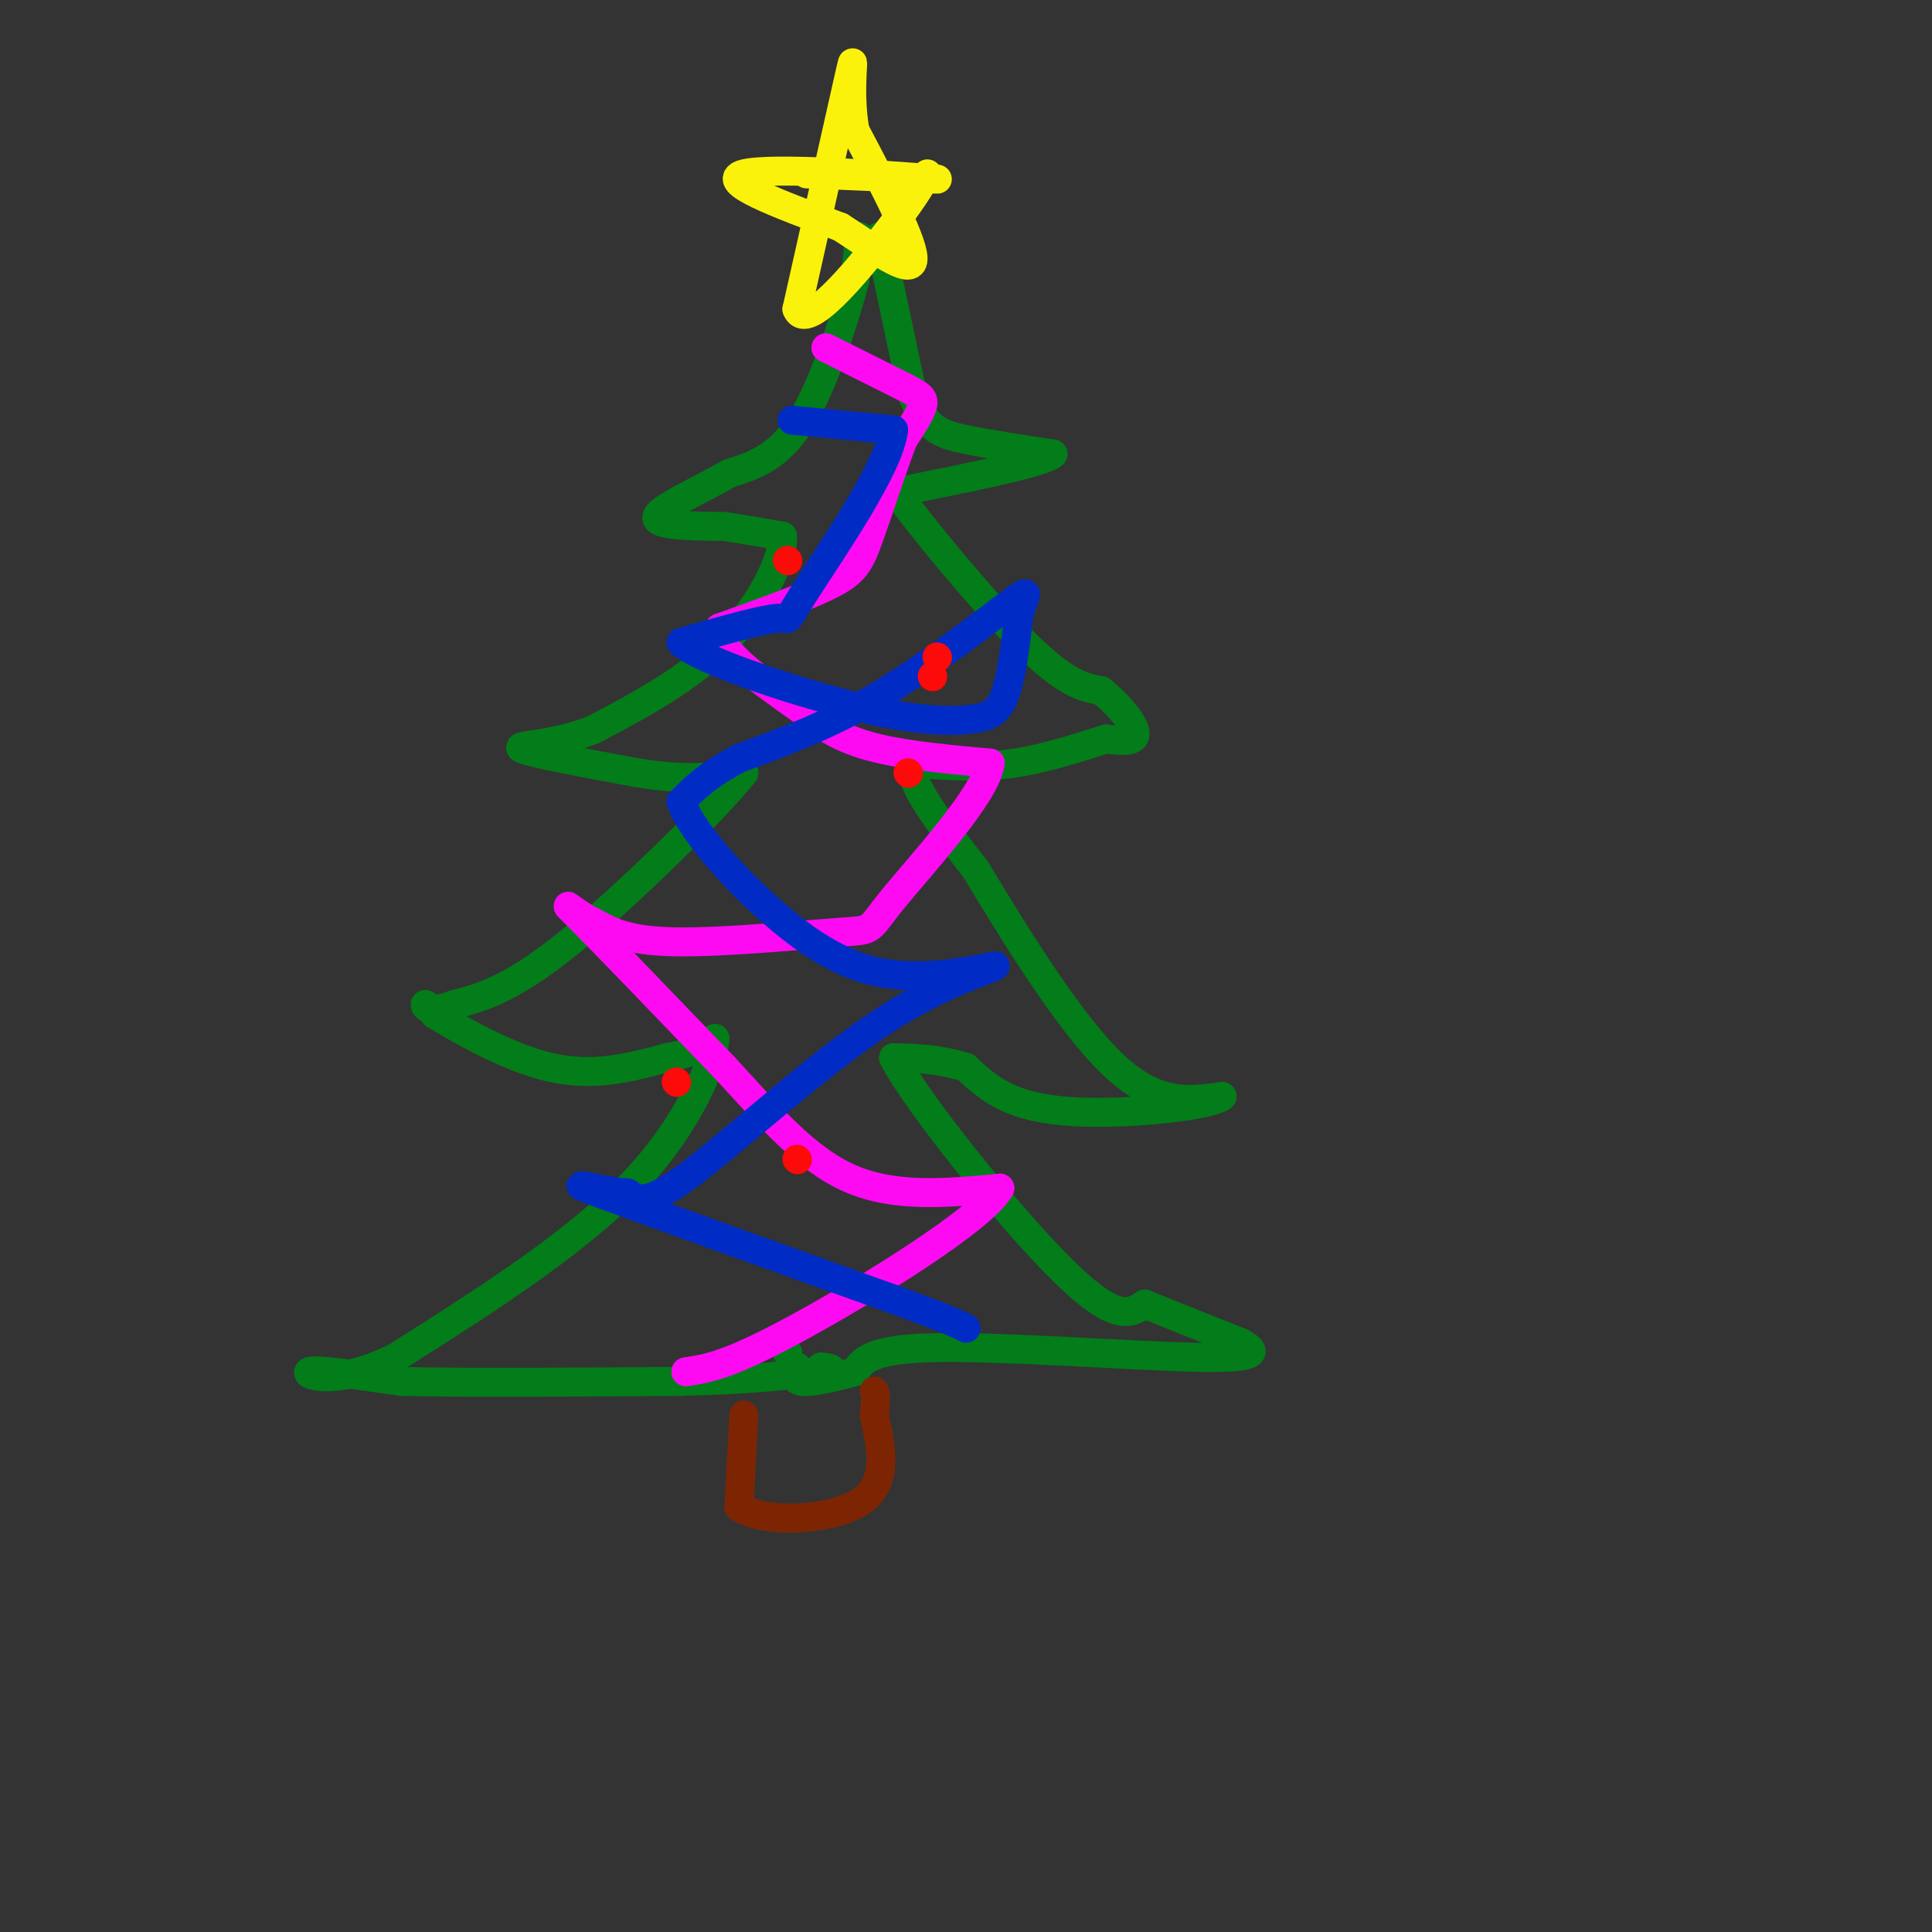 <svg viewBox='0 0 400 400' version='1.1' xmlns='http://www.w3.org/2000/svg' xmlns:xlink='http://www.w3.org/1999/xlink'><rect x="0" y="0" width="400" height="400" fill="#333333" stroke="none"/><g fill='none' stroke='rgb(2,125,25)' stroke-width='6' stroke-linecap='round' stroke-linejoin='round'><path d='M178,49c0.000,0.000 -1.000,9.000 -1,9'/><path d='M177,58c-1.933,7.356 -6.267,21.244 -11,29c-4.733,7.756 -9.867,9.378 -15,11'/><path d='M151,98c-6.289,3.622 -14.511,7.178 -15,9c-0.489,1.822 6.756,1.911 14,2'/><path d='M150,109c4.333,0.667 8.167,1.333 12,2'/><path d='M162,111c0.400,4.400 -4.600,14.400 -12,22c-7.400,7.600 -17.200,12.800 -27,18'/><path d='M123,151c-8.600,3.467 -16.600,3.133 -15,4c1.600,0.867 12.800,2.933 24,5'/><path d='M132,160c6.167,1.000 9.583,1.000 13,1'/><path d='M145,161c3.667,0.000 6.333,-0.500 9,-1'/><path d='M154,160c-5.533,7.044 -23.867,25.156 -36,35c-12.133,9.844 -18.067,11.422 -24,13'/><path d='M94,208c-5.156,1.933 -6.044,0.267 -6,0c0.044,-0.267 1.022,0.867 2,2'/><path d='M90,210c4.578,2.844 15.022,8.956 24,11c8.978,2.044 16.489,0.022 24,-2'/><path d='M138,219c5.667,-1.000 7.833,-2.500 10,-4'/><path d='M148,215c-0.044,4.444 -5.156,17.556 -17,30c-11.844,12.444 -30.422,24.222 -49,36'/><path d='M82,281c-12.467,6.178 -19.133,3.622 -18,3c1.133,-0.622 10.067,0.689 19,2'/><path d='M83,286c12.833,0.333 35.417,0.167 58,0'/><path d='M141,286c14.333,-0.333 21.167,-1.167 28,-2'/><path d='M169,284c4.833,-0.500 2.917,-0.750 1,-1'/><path d='M182,49c0.000,0.000 7.000,33.000 7,33'/><path d='M189,82c2.733,7.000 6.067,8.000 11,9c4.933,1.000 11.467,2.000 18,3'/><path d='M218,94c-1.667,1.667 -14.833,4.333 -28,7'/><path d='M190,101c-5.500,1.167 -5.250,0.583 -5,0'/><path d='M185,101c4.511,6.667 18.289,23.333 27,32c8.711,8.667 12.356,9.333 16,10'/><path d='M228,143c4.311,3.511 7.089,7.289 7,9c-0.089,1.711 -3.044,1.356 -6,1'/><path d='M229,153c-4.222,1.267 -11.778,3.933 -19,5c-7.222,1.067 -14.111,0.533 -21,0'/><path d='M189,158c-1.333,3.667 5.833,12.833 13,22'/><path d='M202,180c7.222,12.000 18.778,31.000 28,40c9.222,9.000 16.111,8.000 23,7'/><path d='M253,227c-2.867,2.156 -21.533,4.044 -33,3c-11.467,-1.044 -15.733,-5.022 -20,-9'/><path d='M200,221c-5.833,-1.833 -10.417,-1.917 -15,-2'/><path d='M185,219c4.689,9.156 23.911,33.044 35,44c11.089,10.956 14.044,8.978 17,7'/><path d='M237,270c6.167,2.500 13.083,5.250 20,8'/><path d='M257,278c3.786,2.095 3.250,3.333 -10,3c-13.250,-0.333 -39.214,-2.238 -53,-2c-13.786,0.238 -15.393,2.619 -17,5'/><path d='M177,284c-5.044,1.356 -9.156,2.244 -11,2c-1.844,-0.244 -1.422,-1.622 -1,-3'/><path d='M163,280c0.000,0.000 0.100,0.100 0.1,0.1'/></g>
<g fill='none' stroke='rgb(125,37,2)' stroke-width='6' stroke-linecap='round' stroke-linejoin='round'><path d='M154,293c0.000,0.000 -1.000,19.000 -1,19'/><path d='M153,312c5.267,3.533 18.933,2.867 25,-1c6.067,-3.867 4.533,-10.933 3,-18'/><path d='M181,293c0.500,-3.833 0.250,-4.417 0,-5'/></g>
<g fill='none' stroke='rgb(253,10,243)' stroke-width='6' stroke-linecap='round' stroke-linejoin='round'><path d='M171,72c0.000,0.000 16.000,8.000 16,8'/><path d='M187,80c3.556,1.822 4.444,2.378 4,4c-0.444,1.622 -2.222,4.311 -4,7'/><path d='M187,91c-2.000,5.119 -5.000,14.417 -7,20c-2.000,5.583 -3.000,7.452 -8,10c-5.000,2.548 -14.000,5.774 -23,9'/><path d='M149,130c-1.000,4.333 8.000,10.667 17,17'/><path d='M166,147c5.178,4.289 9.622,6.511 16,8c6.378,1.489 14.689,2.244 23,3'/><path d='M205,158c-0.793,6.426 -14.274,20.990 -20,28c-5.726,7.010 -3.695,6.464 -11,7c-7.305,0.536 -23.944,2.153 -34,2c-10.056,-0.153 -13.528,-2.077 -17,-4'/><path d='M123,191c-4.644,-2.222 -7.756,-5.778 -3,-1c4.756,4.778 17.378,17.889 30,31'/><path d='M150,221c9.067,9.844 16.733,18.956 26,23c9.267,4.044 20.133,3.022 31,2'/><path d='M207,246c-3.489,6.356 -27.711,21.244 -42,29c-14.289,7.756 -18.644,8.378 -23,9'/></g>
<g fill='none' stroke='rgb(251,242,11)' stroke-width='6' stroke-linecap='round' stroke-linejoin='round'><path d='M167,36c0.000,0.000 24.000,1.000 24,1'/><path d='M191,37c4.333,0.167 3.167,0.083 2,0'/><path d='M193,37c-9.244,-0.711 -33.356,-2.489 -39,-1c-5.644,1.489 7.178,6.244 20,11'/><path d='M174,47c6.978,4.467 14.422,10.133 15,7c0.578,-3.133 -5.711,-15.067 -12,-27'/><path d='M177,27c-1.600,-9.044 0.400,-18.156 -1,-12c-1.400,6.156 -6.200,27.578 -11,49'/><path d='M165,64c1.889,4.867 12.111,-7.467 18,-15c5.889,-7.533 7.444,-10.267 9,-13'/></g>
<g fill='none' stroke='rgb(0,44,197)' stroke-width='6' stroke-linecap='round' stroke-linejoin='round'><path d='M164,87c0.000,0.000 21.000,2.000 21,2'/><path d='M185,89c-0.702,7.476 -12.958,25.167 -18,33c-5.042,7.833 -2.869,5.810 -6,6c-3.131,0.190 -11.565,2.595 -20,5'/><path d='M141,133c3.496,3.510 22.236,9.786 35,13c12.764,3.214 19.552,3.365 24,3c4.448,-0.365 6.557,-1.247 8,-5c1.443,-3.753 2.222,-10.376 3,-17'/><path d='M211,127c1.274,-4.060 2.958,-5.708 -2,-2c-4.958,3.708 -16.560,12.774 -27,19c-10.440,6.226 -19.720,9.613 -29,13'/><path d='M153,157c-6.833,3.667 -9.417,6.333 -12,9'/><path d='M141,166c2.417,6.940 14.458,19.792 24,27c9.542,7.208 16.583,8.774 23,9c6.417,0.226 12.208,-0.887 18,-2'/><path d='M206,200c-0.476,0.607 -10.667,3.125 -24,12c-13.333,8.875 -29.810,24.107 -39,31c-9.190,6.893 -11.095,5.446 -13,4'/><path d='M130,247c-6.067,-0.356 -14.733,-3.244 -6,0c8.733,3.244 34.867,12.622 61,22'/><path d='M185,269c12.667,4.667 13.833,5.333 15,6'/></g>
<g fill='none' stroke='rgb(253,10,10)' stroke-width='6' stroke-linecap='round' stroke-linejoin='round'><path d='M163,116c0.000,0.000 0.100,0.100 0.1,0.1'/><path d='M194,136c0.000,0.000 0.100,0.100 0.1,0.1'/><path d='M193,140c0.000,0.000 0.100,0.100 0.1,0.1'/><path d='M188,160c0.000,0.000 0.100,0.100 0.1,0.1'/><path d='M140,224c0.000,0.000 0.100,0.100 0.1,0.1'/><path d='M165,240c0.000,0.000 0.100,0.100 0.1,0.1'/></g>
</svg>